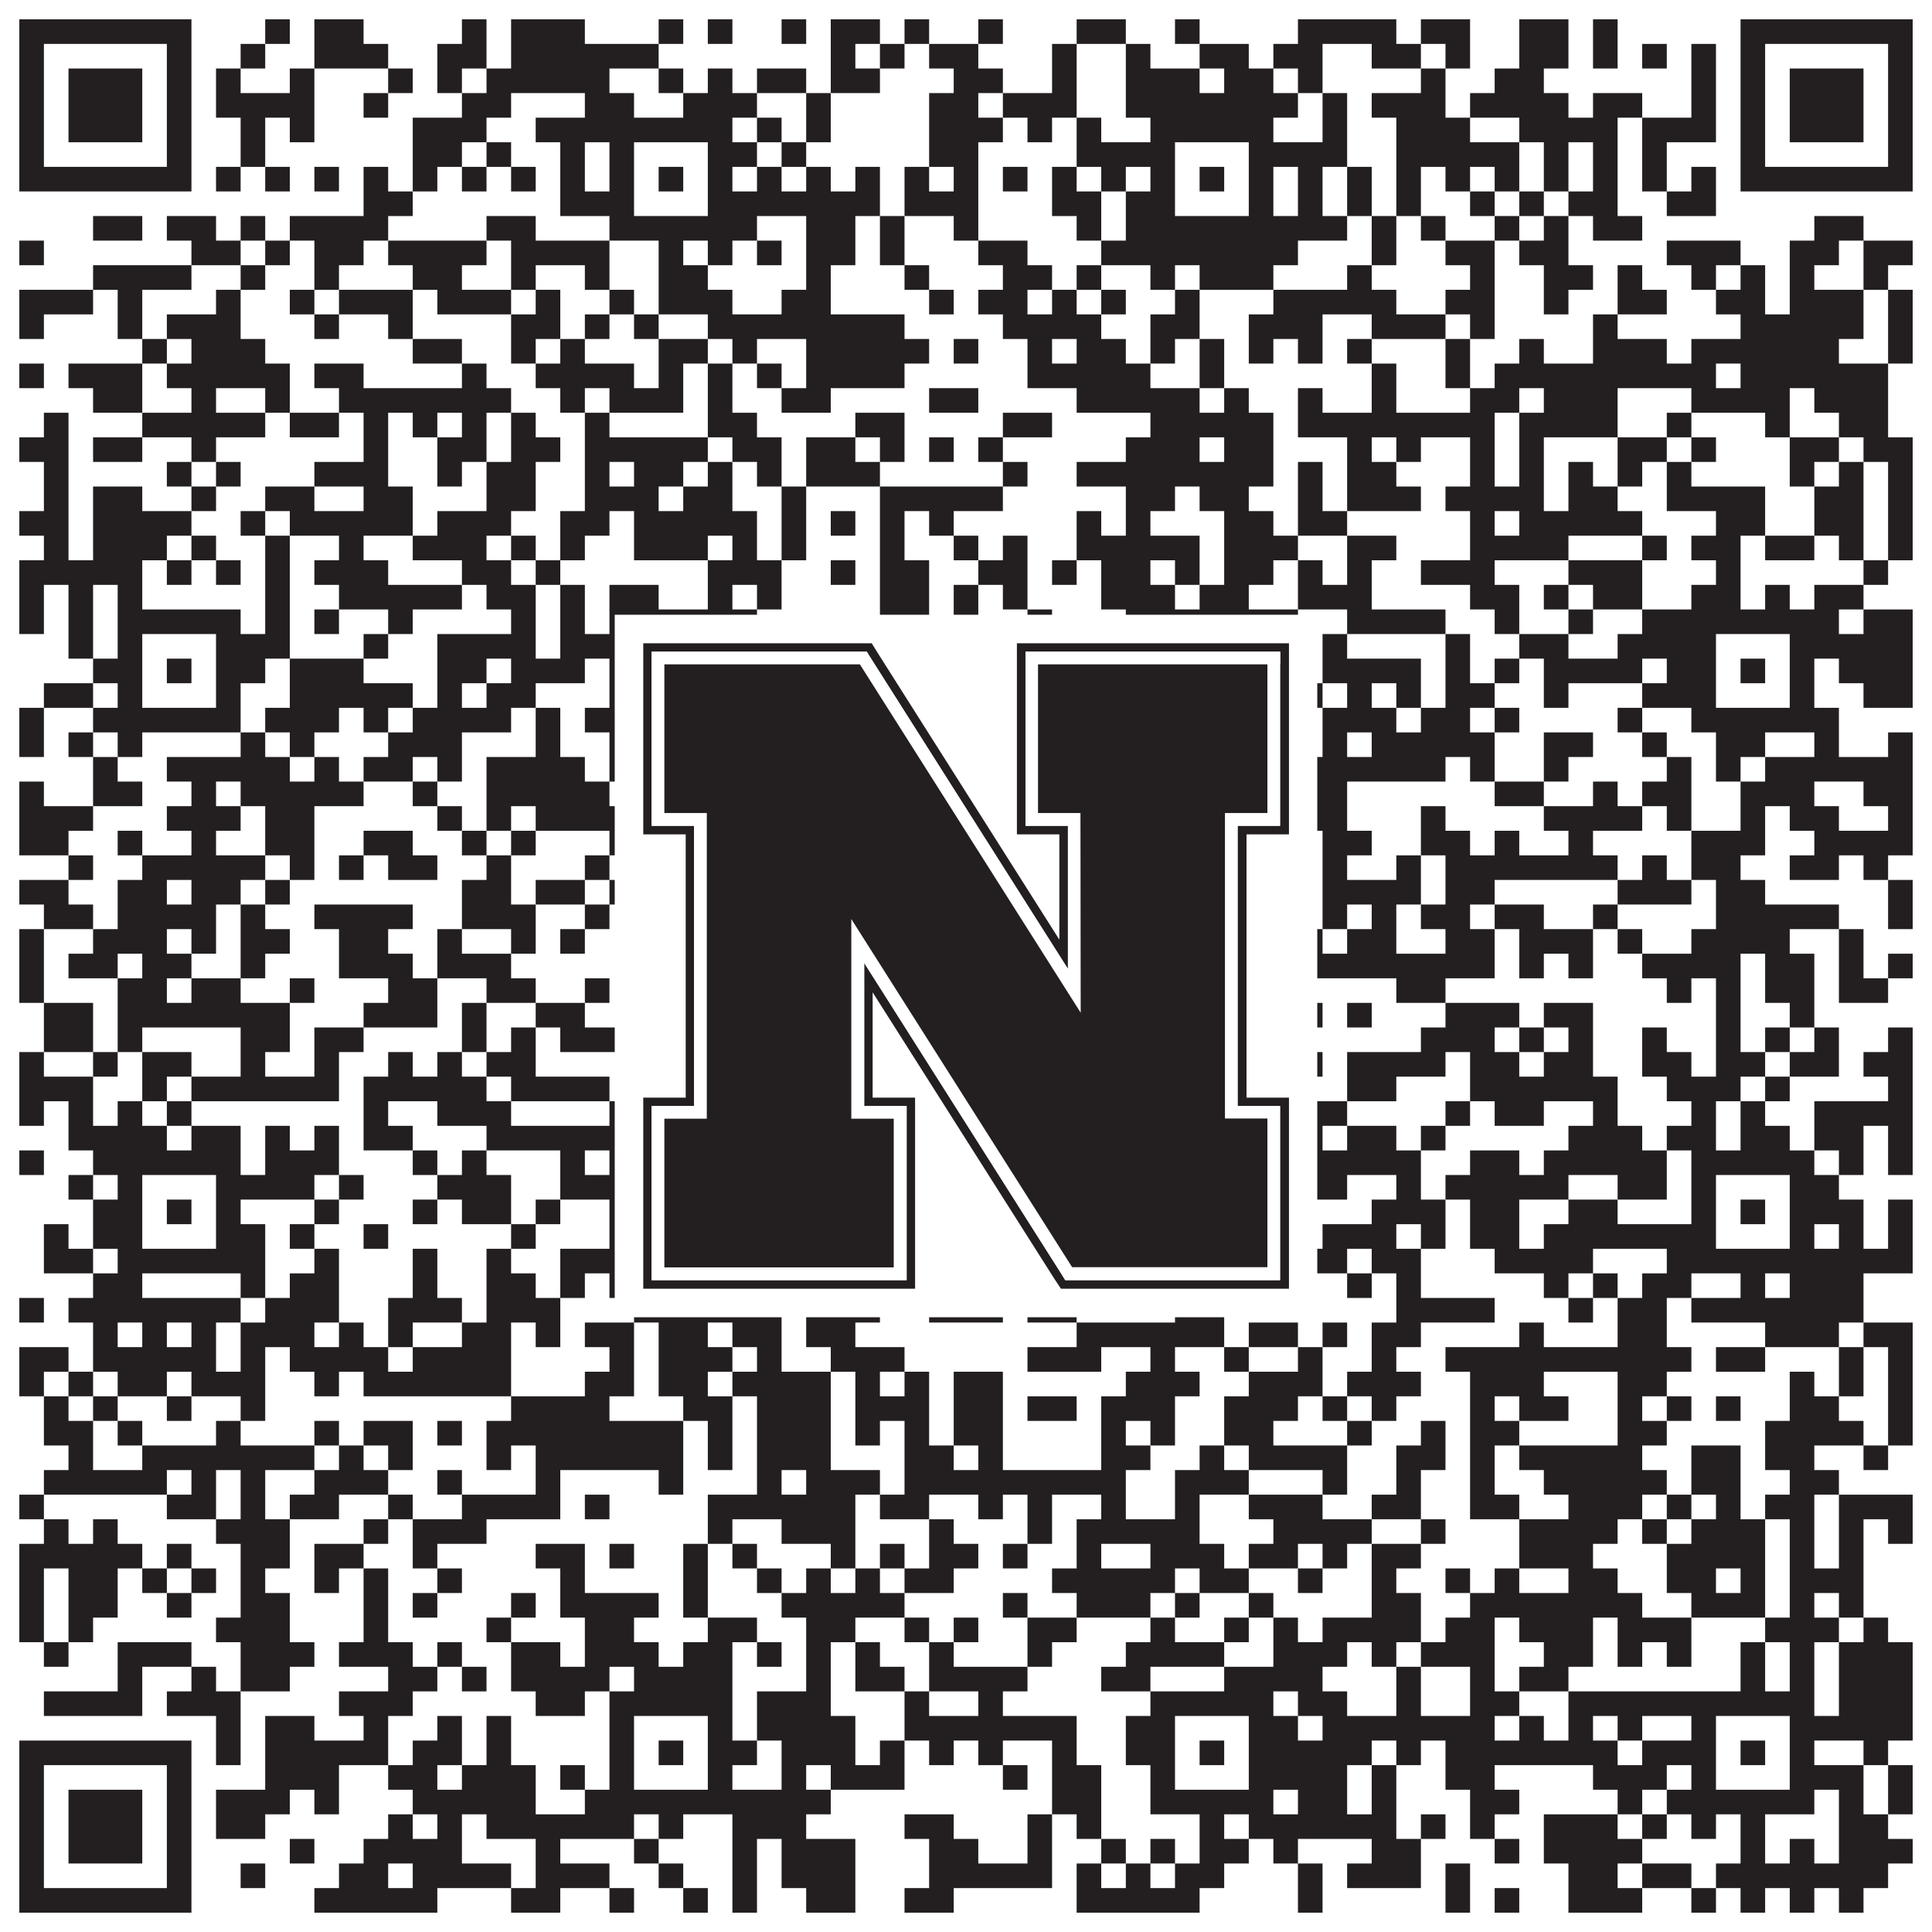 <?xml version="1.0"?>
<svg xmlns="http://www.w3.org/2000/svg" xmlns:xlink="http://www.w3.org/1999/xlink" version="1.1" width="1100px" height="1100px" viewBox="0 0 1100 1100"><rect x="0" y="0" width="1100" height="1100" fill="#ffffff" fill-opacity="1"/><path fill="#231f20" fill-opacity="1" d="M11,11L109,11L109,25L11,25ZM151,11L165,11L165,25L151,25ZM179,11L207,11L207,25L179,25ZM263,11L277,11L277,25L263,25ZM291,11L333,11L333,25L291,25ZM375,11L389,11L389,25L375,25ZM403,11L417,11L417,25L403,25ZM445,11L459,11L459,25L445,25ZM473,11L501,11L501,25L473,25ZM515,11L529,11L529,25L515,25ZM557,11L571,11L571,25L557,25ZM613,11L641,11L641,25L613,25ZM669,11L683,11L683,25L669,25ZM739,11L795,11L795,25L739,25ZM809,11L837,11L837,25L809,25ZM865,11L893,11L893,25L865,25ZM907,11L921,11L921,25L907,25ZM991,11L1089,11L1089,25L991,25ZM11,25L25,25L25,39L11,39ZM95,25L109,25L109,39L95,39ZM137,25L151,25L151,39L137,39ZM179,25L221,25L221,39L179,39ZM249,25L277,25L277,39L249,39ZM291,25L375,25L375,39L291,39ZM473,25L487,25L487,39L473,39ZM501,25L515,25L515,39L501,39ZM529,25L557,25L557,39L529,39ZM599,25L613,25L613,39L599,39ZM641,25L655,25L655,39L641,39ZM683,25L711,25L711,39L683,39ZM725,25L753,25L753,39L725,39ZM781,25L809,25L809,39L781,39ZM823,25L837,25L837,39L823,39ZM865,25L893,25L893,39L865,39ZM907,25L921,25L921,39L907,39ZM935,25L949,25L949,39L935,39ZM963,25L977,25L977,39L963,39ZM991,25L1005,25L1005,39L991,39ZM1075,25L1089,25L1089,39L1075,39ZM11,39L25,39L25,53L11,53ZM39,39L81,39L81,53L39,53ZM95,39L109,39L109,53L95,53ZM123,39L137,39L137,53L123,53ZM165,39L179,39L179,53L165,53ZM221,39L235,39L235,53L221,53ZM249,39L263,39L263,53L249,53ZM277,39L347,39L347,53L277,53ZM375,39L389,39L389,53L375,53ZM403,39L417,39L417,53L403,53ZM431,39L459,39L459,53L431,53ZM473,39L501,39L501,53L473,53ZM543,39L571,39L571,53L543,53ZM599,39L613,39L613,53L599,53ZM641,39L683,39L683,53L641,53ZM697,39L725,39L725,53L697,53ZM739,39L753,39L753,53L739,53ZM809,39L823,39L823,53L809,53ZM851,39L879,39L879,53L851,53ZM963,39L977,39L977,53L963,53ZM991,39L1005,39L1005,53L991,53ZM1019,39L1061,39L1061,53L1019,53ZM1075,39L1089,39L1089,53L1075,53ZM11,53L25,53L25,67L11,67ZM39,53L81,53L81,67L39,67ZM95,53L109,53L109,67L95,67ZM123,53L179,53L179,67L123,67ZM207,53L221,53L221,67L207,67ZM263,53L291,53L291,67L263,67ZM333,53L361,53L361,67L333,67ZM389,53L431,53L431,67L389,67ZM459,53L473,53L473,67L459,67ZM529,53L557,53L557,67L529,67ZM571,53L613,53L613,67L571,67ZM641,53L739,53L739,67L641,67ZM753,53L767,53L767,67L753,67ZM781,53L823,53L823,67L781,67ZM837,53L893,53L893,67L837,67ZM907,53L935,53L935,67L907,67ZM963,53L977,53L977,67L963,67ZM991,53L1005,53L1005,67L991,67ZM1019,53L1061,53L1061,67L1019,67ZM1075,53L1089,53L1089,67L1075,67ZM11,67L25,67L25,81L11,81ZM39,67L81,67L81,81L39,81ZM95,67L109,67L109,81L95,81ZM137,67L151,67L151,81L137,81ZM165,67L179,67L179,81L165,81ZM235,67L277,67L277,81L235,81ZM305,67L417,67L417,81L305,81ZM431,67L445,67L445,81L431,81ZM459,67L473,67L473,81L459,81ZM529,67L571,67L571,81L529,81ZM585,67L599,67L599,81L585,81ZM613,67L627,67L627,81L613,81ZM655,67L725,67L725,81L655,81ZM753,67L767,67L767,81L753,81ZM795,67L837,67L837,81L795,81ZM865,67L921,67L921,81L865,81ZM935,67L977,67L977,81L935,81ZM991,67L1005,67L1005,81L991,81ZM1019,67L1061,67L1061,81L1019,81ZM1075,67L1089,67L1089,81L1075,81ZM11,81L25,81L25,95L11,95ZM95,81L109,81L109,95L95,95ZM137,81L151,81L151,95L137,95ZM235,81L263,81L263,95L235,95ZM277,81L291,81L291,95L277,95ZM319,81L333,81L333,95L319,95ZM347,81L361,81L361,95L347,95ZM403,81L431,81L431,95L403,95ZM445,81L459,81L459,95L445,95ZM529,81L557,81L557,95L529,95ZM613,81L669,81L669,95L613,95ZM711,81L767,81L767,95L711,95ZM795,81L865,81L865,95L795,95ZM879,81L893,81L893,95L879,95ZM907,81L921,81L921,95L907,95ZM935,81L949,81L949,95L935,95ZM991,81L1005,81L1005,95L991,95ZM1075,81L1089,81L1089,95L1075,95ZM11,95L109,95L109,109L11,109ZM123,95L137,95L137,109L123,109ZM151,95L165,95L165,109L151,109ZM179,95L193,95L193,109L179,109ZM207,95L221,95L221,109L207,109ZM235,95L249,95L249,109L235,109ZM263,95L277,95L277,109L263,109ZM291,95L305,95L305,109L291,109ZM319,95L333,95L333,109L319,109ZM347,95L361,95L361,109L347,109ZM375,95L389,95L389,109L375,109ZM403,95L417,95L417,109L403,109ZM431,95L445,95L445,109L431,109ZM459,95L473,95L473,109L459,109ZM487,95L501,95L501,109L487,109ZM515,95L529,95L529,109L515,109ZM543,95L557,95L557,109L543,109ZM571,95L585,95L585,109L571,109ZM599,95L613,95L613,109L599,109ZM627,95L641,95L641,109L627,109ZM655,95L669,95L669,109L655,109ZM683,95L697,95L697,109L683,109ZM711,95L725,95L725,109L711,109ZM739,95L753,95L753,109L739,109ZM767,95L781,95L781,109L767,109ZM795,95L809,95L809,109L795,109ZM823,95L837,95L837,109L823,109ZM851,95L865,95L865,109L851,109ZM879,95L893,95L893,109L879,109ZM907,95L921,95L921,109L907,109ZM935,95L949,95L949,109L935,109ZM963,95L977,95L977,109L963,109ZM991,95L1089,95L1089,109L991,109ZM207,109L235,109L235,123L207,123ZM319,109L361,109L361,123L319,123ZM403,109L501,109L501,123L403,123ZM515,109L557,109L557,123L515,123ZM599,109L627,109L627,123L599,123ZM641,109L669,109L669,123L641,123ZM711,109L725,109L725,123L711,123ZM739,109L753,109L753,123L739,123ZM767,109L781,109L781,123L767,123ZM795,109L809,109L809,123L795,123ZM837,109L851,109L851,123L837,123ZM865,109L879,109L879,123L865,123ZM893,109L921,109L921,123L893,123ZM949,109L977,109L977,123L949,123ZM53,123L81,123L81,137L53,137ZM95,123L123,123L123,137L95,137ZM137,123L151,123L151,137L137,137ZM165,123L221,123L221,137L165,137ZM277,123L305,123L305,137L277,137ZM347,123L431,123L431,137L347,137ZM459,123L487,123L487,137L459,137ZM501,123L515,123L515,137L501,137ZM543,123L557,123L557,137L543,137ZM613,123L627,123L627,137L613,137ZM641,123L767,123L767,137L641,137ZM781,123L795,123L795,137L781,137ZM809,123L823,123L823,137L809,137ZM851,123L865,123L865,137L851,137ZM879,123L893,123L893,137L879,137ZM907,123L935,123L935,137L907,137ZM1033,123L1061,123L1061,137L1033,137ZM11,137L25,137L25,151L11,151ZM109,137L137,137L137,151L109,151ZM151,137L165,137L165,151L151,151ZM179,137L207,137L207,151L179,151ZM221,137L277,137L277,151L221,151ZM291,137L347,137L347,151L291,151ZM375,137L389,137L389,151L375,151ZM403,137L417,137L417,151L403,151ZM431,137L445,137L445,151L431,151ZM459,137L487,137L487,151L459,151ZM501,137L515,137L515,151L501,151ZM557,137L585,137L585,151L557,151ZM627,137L739,137L739,151L627,151ZM781,137L795,137L795,151L781,151ZM823,137L851,137L851,151L823,151ZM865,137L893,137L893,151L865,151ZM949,137L991,137L991,151L949,151ZM1019,137L1047,137L1047,151L1019,151ZM1061,137L1089,137L1089,151L1061,151ZM53,151L109,151L109,165L53,165ZM137,151L151,151L151,165L137,165ZM179,151L193,151L193,165L179,165ZM235,151L263,151L263,165L235,165ZM291,151L305,151L305,165L291,165ZM333,151L347,151L347,165L333,165ZM375,151L403,151L403,165L375,165ZM459,151L473,151L473,165L459,165ZM515,151L529,151L529,165L515,165ZM571,151L599,151L599,165L571,165ZM613,151L627,151L627,165L613,165ZM655,151L669,151L669,165L655,165ZM683,151L725,151L725,165L683,165ZM767,151L781,151L781,165L767,165ZM837,151L851,151L851,165L837,165ZM879,151L907,151L907,165L879,165ZM921,151L935,151L935,165L921,165ZM963,151L977,151L977,165L963,165ZM991,151L1005,151L1005,165L991,165ZM1019,151L1033,151L1033,165L1019,165ZM1061,151L1075,151L1075,165L1061,165ZM11,165L53,165L53,179L11,179ZM67,165L81,165L81,179L67,179ZM123,165L137,165L137,179L123,179ZM165,165L179,165L179,179L165,179ZM193,165L235,165L235,179L193,179ZM249,165L291,165L291,179L249,179ZM305,165L319,165L319,179L305,179ZM347,165L361,165L361,179L347,179ZM375,165L417,165L417,179L375,179ZM445,165L473,165L473,179L445,179ZM529,165L543,165L543,179L529,179ZM557,165L585,165L585,179L557,179ZM599,165L613,165L613,179L599,179ZM627,165L641,165L641,179L627,179ZM669,165L683,165L683,179L669,179ZM725,165L795,165L795,179L725,179ZM823,165L851,165L851,179L823,179ZM879,165L893,165L893,179L879,179ZM921,165L949,165L949,179L921,179ZM977,165L1005,165L1005,179L977,179ZM1019,165L1061,165L1061,179L1019,179ZM1075,165L1089,165L1089,179L1075,179ZM11,179L25,179L25,193L11,193ZM67,179L81,179L81,193L67,193ZM95,179L137,179L137,193L95,193ZM179,179L193,179L193,193L179,193ZM221,179L235,179L235,193L221,193ZM291,179L319,179L319,193L291,193ZM333,179L347,179L347,193L333,193ZM361,179L375,179L375,193L361,193ZM403,179L515,179L515,193L403,193ZM571,179L627,179L627,193L571,193ZM655,179L683,179L683,193L655,193ZM711,179L753,179L753,193L711,193ZM781,179L823,179L823,193L781,193ZM837,179L851,179L851,193L837,193ZM907,179L921,179L921,193L907,193ZM991,179L1061,179L1061,193L991,193ZM1075,179L1089,179L1089,193L1075,193ZM81,193L95,193L95,207L81,207ZM109,193L151,193L151,207L109,207ZM235,193L263,193L263,207L235,207ZM291,193L305,193L305,207L291,207ZM319,193L333,193L333,207L319,207ZM375,193L403,193L403,207L375,207ZM417,193L431,193L431,207L417,207ZM459,193L529,193L529,207L459,207ZM543,193L557,193L557,207L543,207ZM585,193L599,193L599,207L585,207ZM613,193L641,193L641,207L613,207ZM655,193L669,193L669,207L655,207ZM683,193L697,193L697,207L683,207ZM711,193L725,193L725,207L711,207ZM739,193L753,193L753,207L739,207ZM767,193L781,193L781,207L767,207ZM823,193L837,193L837,207L823,207ZM865,193L879,193L879,207L865,207ZM907,193L949,193L949,207L907,207ZM963,193L1047,193L1047,207L963,207ZM1075,193L1089,193L1089,207L1075,207ZM11,207L25,207L25,221L11,221ZM39,207L81,207L81,221L39,221ZM95,207L165,207L165,221L95,221ZM179,207L207,207L207,221L179,221ZM263,207L277,207L277,221L263,221ZM305,207L361,207L361,221L305,221ZM375,207L389,207L389,221L375,221ZM403,207L417,207L417,221L403,221ZM431,207L445,207L445,221L431,221ZM459,207L515,207L515,221L459,221ZM585,207L655,207L655,221L585,221ZM683,207L697,207L697,221L683,221ZM781,207L795,207L795,221L781,221ZM823,207L837,207L837,221L823,221ZM851,207L977,207L977,221L851,221ZM991,207L1075,207L1075,221L991,221ZM53,221L81,221L81,235L53,235ZM109,221L123,221L123,235L109,235ZM151,221L165,221L165,235L151,235ZM193,221L291,221L291,235L193,235ZM319,221L333,221L333,235L319,235ZM347,221L389,221L389,235L347,235ZM403,221L417,221L417,235L403,235ZM445,221L473,221L473,235L445,235ZM529,221L557,221L557,235L529,235ZM613,221L683,221L683,235L613,235ZM697,221L711,221L711,235L697,235ZM739,221L753,221L753,235L739,235ZM781,221L795,221L795,235L781,235ZM837,221L865,221L865,235L837,235ZM879,221L921,221L921,235L879,235ZM963,221L1019,221L1019,235L963,235ZM1033,221L1075,221L1075,235L1033,235ZM25,235L39,235L39,249L25,249ZM81,235L151,235L151,249L81,249ZM165,235L193,235L193,249L165,249ZM207,235L221,235L221,249L207,249ZM235,235L249,235L249,249L235,249ZM263,235L277,235L277,249L263,249ZM291,235L305,235L305,249L291,249ZM333,235L347,235L347,249L333,249ZM403,235L431,235L431,249L403,249ZM487,235L515,235L515,249L487,249ZM571,235L599,235L599,249L571,249ZM655,235L725,235L725,249L655,249ZM739,235L851,235L851,249L739,249ZM865,235L921,235L921,249L865,249ZM949,235L963,235L963,249L949,249ZM1005,235L1019,235L1019,249L1005,249ZM1047,235L1075,235L1075,249L1047,249ZM11,249L39,249L39,263L11,263ZM53,249L81,249L81,263L53,263ZM109,249L123,249L123,263L109,263ZM207,249L221,249L221,263L207,263ZM249,249L277,249L277,263L249,263ZM291,249L319,249L319,263L291,263ZM333,249L403,249L403,263L333,263ZM417,249L445,249L445,263L417,263ZM459,249L487,249L487,263L459,263ZM501,249L515,249L515,263L501,263ZM529,249L543,249L543,263L529,263ZM557,249L571,249L571,263L557,263ZM641,249L683,249L683,263L641,263ZM697,249L725,249L725,263L697,263ZM767,249L781,249L781,263L767,263ZM795,249L809,249L809,263L795,263ZM837,249L851,249L851,263L837,263ZM865,249L879,249L879,263L865,263ZM921,249L949,249L949,263L921,263ZM963,249L977,249L977,263L963,263ZM1019,249L1047,249L1047,263L1019,263ZM1061,249L1089,249L1089,263L1061,263ZM25,263L39,263L39,277L25,277ZM95,263L109,263L109,277L95,277ZM123,263L137,263L137,277L123,277ZM179,263L221,263L221,277L179,277ZM249,263L263,263L263,277L249,277ZM277,263L305,263L305,277L277,277ZM333,263L347,263L347,277L333,277ZM361,263L389,263L389,277L361,277ZM403,263L417,263L417,277L403,277ZM431,263L445,263L445,277L431,277ZM459,263L501,263L501,277L459,277ZM571,263L585,263L585,277L571,277ZM613,263L725,263L725,277L613,277ZM739,263L753,263L753,277L739,277ZM767,263L795,263L795,277L767,277ZM837,263L851,263L851,277L837,277ZM865,263L879,263L879,277L865,277ZM893,263L907,263L907,277L893,277ZM921,263L935,263L935,277L921,277ZM949,263L963,263L963,277L949,277ZM1019,263L1033,263L1033,277L1019,277ZM1047,263L1061,263L1061,277L1047,277ZM1075,263L1089,263L1089,277L1075,277ZM25,277L39,277L39,291L25,291ZM53,277L81,277L81,291L53,291ZM109,277L123,277L123,291L109,291ZM151,277L179,277L179,291L151,291ZM207,277L235,277L235,291L207,291ZM277,277L305,277L305,291L277,291ZM333,277L375,277L375,291L333,291ZM389,277L417,277L417,291L389,291ZM445,277L459,277L459,291L445,291ZM501,277L571,277L571,291L501,291ZM641,277L669,277L669,291L641,291ZM683,277L711,277L711,291L683,291ZM739,277L753,277L753,291L739,291ZM767,277L809,277L809,291L767,291ZM823,277L879,277L879,291L823,291ZM893,277L921,277L921,291L893,291ZM949,277L1005,277L1005,291L949,291ZM1033,277L1061,277L1061,291L1033,291ZM1075,277L1089,277L1089,291L1075,291ZM11,291L39,291L39,305L11,305ZM53,291L109,291L109,305L53,305ZM137,291L151,291L151,305L137,305ZM165,291L235,291L235,305L165,305ZM249,291L291,291L291,305L249,305ZM319,291L347,291L347,305L319,305ZM361,291L431,291L431,305L361,305ZM445,291L459,291L459,305L445,305ZM473,291L487,291L487,305L473,305ZM501,291L515,291L515,305L501,305ZM529,291L543,291L543,305L529,305ZM613,291L627,291L627,305L613,305ZM641,291L655,291L655,305L641,305ZM697,291L725,291L725,305L697,305ZM739,291L767,291L767,305L739,305ZM837,291L851,291L851,305L837,305ZM865,291L935,291L935,305L865,305ZM977,291L1005,291L1005,305L977,305ZM1033,291L1061,291L1061,305L1033,305ZM1075,291L1089,291L1089,305L1075,305ZM25,305L39,305L39,319L25,319ZM53,305L95,305L95,319L53,319ZM109,305L123,305L123,319L109,319ZM151,305L165,305L165,319L151,319ZM193,305L207,305L207,319L193,319ZM235,305L277,305L277,319L235,319ZM291,305L305,305L305,319L291,319ZM319,305L333,305L333,319L319,319ZM361,305L403,305L403,319L361,319ZM417,305L431,305L431,319L417,319ZM445,305L459,305L459,319L445,319ZM501,305L515,305L515,319L501,319ZM543,305L557,305L557,319L543,319ZM571,305L585,305L585,319L571,319ZM613,305L683,305L683,319L613,319ZM697,305L739,305L739,319L697,319ZM767,305L795,305L795,319L767,319ZM837,305L893,305L893,319L837,319ZM935,305L949,305L949,319L935,319ZM963,305L991,305L991,319L963,319ZM1005,305L1033,305L1033,319L1005,319ZM1047,305L1061,305L1061,319L1047,319ZM1075,305L1089,305L1089,319L1075,319ZM11,319L81,319L81,333L11,333ZM95,319L109,319L109,333L95,333ZM123,319L137,319L137,333L123,333ZM151,319L165,319L165,333L151,333ZM179,319L221,319L221,333L179,333ZM263,319L291,319L291,333L263,333ZM305,319L319,319L319,333L305,333ZM403,319L445,319L445,333L403,333ZM473,319L487,319L487,333L473,333ZM501,319L529,319L529,333L501,333ZM557,319L585,319L585,333L557,333ZM599,319L613,319L613,333L599,333ZM627,319L655,319L655,333L627,333ZM669,319L683,319L683,333L669,333ZM697,319L725,319L725,333L697,333ZM739,319L753,319L753,333L739,333ZM767,319L781,319L781,333L767,333ZM809,319L851,319L851,333L809,333ZM893,319L935,319L935,333L893,333ZM977,319L991,319L991,333L977,333ZM1061,319L1075,319L1075,333L1061,333ZM11,333L25,333L25,347L11,347ZM39,333L53,333L53,347L39,347ZM67,333L81,333L81,347L67,347ZM151,333L165,333L165,347L151,347ZM193,333L263,333L263,347L193,347ZM277,333L305,333L305,347L277,347ZM319,333L333,333L333,347L319,347ZM347,333L375,333L375,347L347,347ZM403,333L417,333L417,347L403,347ZM431,333L445,333L445,347L431,347ZM501,333L529,333L529,347L501,347ZM543,333L557,333L557,347L543,347ZM571,333L585,333L585,347L571,347ZM627,333L669,333L669,347L627,347ZM683,333L711,333L711,347L683,347ZM739,333L781,333L781,347L739,347ZM837,333L865,333L865,347L837,347ZM879,333L893,333L893,347L879,347ZM907,333L935,333L935,347L907,347ZM963,333L991,333L991,347L963,347ZM1005,333L1019,333L1019,347L1005,347ZM1033,333L1061,333L1061,347L1033,347ZM11,347L25,347L25,361L11,361ZM39,347L53,347L53,361L39,361ZM67,347L137,347L137,361L67,361ZM151,347L165,347L165,361L151,361ZM179,347L193,347L193,361L179,361ZM221,347L235,347L235,361L221,361ZM291,347L305,347L305,361L291,361ZM319,347L333,347L333,361L319,361ZM347,347L431,347L431,361L347,361ZM501,347L529,347L529,361L501,361ZM543,347L557,347L557,361L543,361ZM585,347L599,347L599,361L585,361ZM641,347L739,347L739,361L641,361ZM767,347L823,347L823,361L767,361ZM851,347L865,347L865,361L851,361ZM893,347L907,347L907,361L893,361ZM935,347L1047,347L1047,361L935,361ZM1061,347L1089,347L1089,361L1061,361ZM39,361L53,361L53,375L39,375ZM67,361L81,361L81,375L67,375ZM123,361L165,361L165,375L123,375ZM207,361L221,361L221,375L207,375ZM249,361L305,361L305,375L249,375ZM319,361L361,361L361,375L319,375ZM403,361L445,361L445,375L403,375ZM501,361L557,361L557,375L501,375ZM571,361L613,361L613,375L571,375ZM655,361L669,361L669,375L655,375ZM711,361L725,361L725,375L711,375ZM753,361L767,361L767,375L753,375ZM823,361L837,361L837,375L823,375ZM865,361L893,361L893,375L865,375ZM921,361L977,361L977,375L921,375ZM1019,361L1089,361L1089,375L1019,375ZM53,375L81,375L81,389L53,389ZM95,375L109,375L109,389L95,389ZM123,375L151,375L151,389L123,389ZM165,375L207,375L207,389L165,389ZM249,375L277,375L277,389L249,389ZM291,375L333,375L333,389L291,389ZM347,375L361,375L361,389L347,389ZM375,375L389,375L389,389L375,389ZM403,375L459,375L459,389L403,389ZM473,375L487,375L487,389L473,389ZM515,375L529,375L529,389L515,389ZM543,375L571,375L571,389L543,389ZM599,375L613,375L613,389L599,389ZM641,375L669,375L669,389L641,389ZM683,375L697,375L697,389L683,389ZM711,375L739,375L739,389L711,389ZM753,375L809,375L809,389L753,389ZM823,375L837,375L837,389L823,389ZM851,375L865,375L865,389L851,389ZM879,375L935,375L935,389L879,389ZM949,375L977,375L977,389L949,389ZM991,375L1005,375L1005,389L991,389ZM1019,375L1033,375L1033,389L1019,389ZM1047,375L1089,375L1089,389L1047,389ZM25,389L53,389L53,403L25,403ZM67,389L81,389L81,403L67,403ZM123,389L137,389L137,403L123,403ZM165,389L235,389L235,403L165,403ZM249,389L263,389L263,403L249,403ZM277,389L305,389L305,403L277,403ZM347,389L361,389L361,403L347,403ZM403,389L417,389L417,403L403,403ZM431,389L445,389L445,403L431,403ZM501,389L515,389L515,403L501,403ZM529,389L557,389L557,403L529,403ZM585,389L599,389L599,403L585,403ZM613,389L627,389L627,403L613,403ZM655,389L669,389L669,403L655,403ZM711,389L753,389L753,403L711,403ZM767,389L781,389L781,403L767,403ZM795,389L809,389L809,403L795,403ZM823,389L851,389L851,403L823,403ZM879,389L893,389L893,403L879,403ZM935,389L977,389L977,403L935,403ZM1019,389L1033,389L1033,403L1019,403ZM1061,389L1089,389L1089,403L1061,403ZM11,403L25,403L25,417L11,417ZM53,403L137,403L137,417L53,417ZM151,403L193,403L193,417L151,417ZM207,403L221,403L221,417L207,417ZM235,403L291,403L291,417L235,417ZM305,403L319,403L319,417L305,417ZM333,403L431,403L431,417L333,417ZM445,403L459,403L459,417L445,417ZM473,403L501,403L501,417L473,417ZM515,403L557,403L557,417L515,417ZM571,403L585,403L585,417L571,417ZM613,403L627,403L627,417L613,417ZM655,403L739,403L739,417L655,417ZM753,403L795,403L795,417L753,417ZM809,403L837,403L837,417L809,417ZM851,403L865,403L865,417L851,417ZM921,403L935,403L935,417L921,417ZM963,403L1047,403L1047,417L963,417ZM11,417L25,417L25,431L11,431ZM39,417L53,417L53,431L39,431ZM67,417L81,417L81,431L67,431ZM137,417L151,417L151,431L137,431ZM165,417L179,417L179,431L165,431ZM221,417L263,417L263,431L221,431ZM305,417L319,417L319,431L305,431ZM347,417L361,417L361,431L347,431ZM403,417L417,417L417,431L403,431ZM431,417L445,417L445,431L431,431ZM459,417L473,417L473,431L459,431ZM543,417L557,417L557,431L543,431ZM585,417L655,417L655,431L585,431ZM669,417L683,417L683,431L669,431ZM697,417L725,417L725,431L697,431ZM753,417L767,417L767,431L753,431ZM781,417L851,417L851,431L781,431ZM879,417L907,417L907,431L879,431ZM935,417L949,417L949,431L935,431ZM977,417L1005,417L1005,431L977,431ZM1033,417L1047,417L1047,431L1033,431ZM1075,417L1089,417L1089,431L1075,431ZM53,431L67,431L67,445L53,445ZM95,431L165,431L165,445L95,445ZM179,431L193,431L193,445L179,445ZM207,431L235,431L235,445L207,445ZM249,431L263,431L263,445L249,445ZM277,431L333,431L333,445L277,445ZM347,431L361,431L361,445L347,445ZM375,431L389,431L389,445L375,445ZM431,431L473,431L473,445L431,445ZM487,431L529,431L529,445L487,445ZM557,431L571,431L571,445L557,445ZM585,431L613,431L613,445L585,445ZM627,431L655,431L655,445L627,445ZM683,431L697,431L697,445L683,445ZM725,431L823,431L823,445L725,445ZM837,431L851,431L851,445L837,445ZM879,431L893,431L893,445L879,445ZM949,431L963,431L963,445L949,445ZM977,431L991,431L991,445L977,445ZM1005,431L1089,431L1089,445L1005,445ZM11,445L25,445L25,459L11,459ZM53,445L81,445L81,459L53,459ZM109,445L123,445L123,459L109,459ZM137,445L207,445L207,459L137,459ZM235,445L249,445L249,459L235,459ZM277,445L347,445L347,459L277,459ZM361,445L375,445L375,459L361,459ZM473,445L487,445L487,459L473,459ZM585,445L613,445L613,459L585,459ZM627,445L641,445L641,459L627,459ZM655,445L669,445L669,459L655,459ZM697,445L711,445L711,459L697,459ZM739,445L767,445L767,459L739,459ZM851,445L879,445L879,459L851,459ZM907,445L921,445L921,459L907,459ZM935,445L963,445L963,459L935,459ZM991,445L1033,445L1033,459L991,459ZM1061,445L1089,445L1089,459L1061,459ZM11,459L53,459L53,473L11,473ZM95,459L137,459L137,473L95,473ZM151,459L179,459L179,473L151,473ZM249,459L263,459L263,473L249,473ZM277,459L291,459L291,473L277,473ZM305,459L431,459L431,473L305,473ZM459,459L473,459L473,473L459,473ZM487,459L501,459L501,473L487,473ZM543,459L571,459L571,473L543,473ZM585,459L627,459L627,473L585,473ZM641,459L683,459L683,473L641,473ZM697,459L725,459L725,473L697,473ZM739,459L767,459L767,473L739,473ZM809,459L823,459L823,473L809,473ZM879,459L935,459L935,473L879,473ZM949,459L963,459L963,473L949,473ZM991,459L1005,459L1005,473L991,473ZM1019,459L1047,459L1047,473L1019,473ZM1075,459L1089,459L1089,473L1075,473ZM11,473L39,473L39,487L11,487ZM67,473L81,473L81,487L67,487ZM109,473L123,473L123,487L109,487ZM151,473L179,473L179,487L151,487ZM207,473L235,473L235,487L207,487ZM263,473L277,473L277,487L263,487ZM291,473L305,473L305,487L291,487ZM347,473L375,473L375,487L347,487ZM389,473L417,473L417,487L389,487ZM445,473L459,473L459,487L445,487ZM473,473L501,473L501,487L473,487ZM515,473L529,473L529,487L515,487ZM627,473L641,473L641,487L627,487ZM655,473L669,473L669,487L655,487ZM683,473L697,473L697,487L683,487ZM711,473L739,473L739,487L711,487ZM753,473L781,473L781,487L753,487ZM809,473L837,473L837,487L809,487ZM851,473L865,473L865,487L851,487ZM893,473L907,473L907,487L893,487ZM963,473L1005,473L1005,487L963,487ZM1033,473L1089,473L1089,487L1033,487ZM39,487L53,487L53,501L39,501ZM81,487L151,487L151,501L81,501ZM165,487L179,487L179,501L165,501ZM193,487L207,487L207,501L193,501ZM221,487L249,487L249,501L221,501ZM277,487L291,487L291,501L277,501ZM333,487L347,487L347,501L333,501ZM375,487L403,487L403,501L375,501ZM445,487L459,487L459,501L445,501ZM473,487L487,487L487,501L473,501ZM501,487L515,487L515,501L501,501ZM529,487L557,487L557,501L529,501ZM585,487L613,487L613,501L585,501ZM641,487L655,487L655,501L641,501ZM669,487L683,487L683,501L669,501ZM725,487L739,487L739,501L725,501ZM753,487L767,487L767,501L753,501ZM795,487L809,487L809,501L795,501ZM823,487L921,487L921,501L823,501ZM935,487L949,487L949,501L935,501ZM963,487L991,487L991,501L963,501ZM1019,487L1047,487L1047,501L1019,501ZM1061,487L1075,487L1075,501L1061,501ZM11,501L39,501L39,515L11,515ZM67,501L95,501L95,515L67,515ZM109,501L137,501L137,515L109,515ZM151,501L165,501L165,515L151,515ZM263,501L291,501L291,515L263,515ZM305,501L333,501L333,515L305,515ZM347,501L375,501L375,515L347,515ZM389,501L417,501L417,515L389,515ZM431,501L459,501L459,515L431,515ZM473,501L501,501L501,515L473,515ZM571,501L599,501L599,515L571,515ZM669,501L725,501L725,515L669,515ZM753,501L809,501L809,515L753,515ZM823,501L851,501L851,515L823,515ZM921,501L963,501L963,515L921,515ZM977,501L1005,501L1005,515L977,515ZM1075,501L1089,501L1089,515L1075,515ZM25,515L53,515L53,529L25,529ZM67,515L123,515L123,529L67,529ZM137,515L151,515L151,529L137,529ZM179,515L235,515L235,529L179,529ZM263,515L305,515L305,529L263,529ZM333,515L347,515L347,529L333,529ZM375,515L431,515L431,529L375,529ZM445,515L459,515L459,529L445,529ZM473,515L515,515L515,529L473,529ZM529,515L571,515L571,529L529,529ZM599,515L613,515L613,529L599,529ZM627,515L641,515L641,529L627,529ZM669,515L697,515L697,529L669,529ZM725,515L739,515L739,529L725,529ZM753,515L767,515L767,529L753,529ZM781,515L795,515L795,529L781,529ZM809,515L837,515L837,529L809,529ZM851,515L879,515L879,529L851,529ZM907,515L921,515L921,529L907,529ZM977,515L1047,515L1047,529L977,529ZM1075,515L1089,515L1089,529L1075,529ZM11,529L25,529L25,543L11,543ZM53,529L95,529L95,543L53,543ZM109,529L123,529L123,543L109,543ZM137,529L165,529L165,543L137,543ZM193,529L221,529L221,543L193,543ZM249,529L263,529L263,543L249,543ZM291,529L305,529L305,543L291,543ZM319,529L333,529L333,543L319,543ZM389,529L417,529L417,543L389,543ZM445,529L473,529L473,543L445,543ZM487,529L501,529L501,543L487,543ZM515,529L529,529L529,543L515,543ZM543,529L571,529L571,543L543,543ZM613,529L683,529L683,543L613,543ZM697,529L711,529L711,543L697,543ZM725,529L753,529L753,543L725,543ZM767,529L795,529L795,543L767,543ZM823,529L851,529L851,543L823,543ZM865,529L907,529L907,543L865,543ZM921,529L935,529L935,543L921,543ZM963,529L1019,529L1019,543L963,543ZM1047,529L1061,529L1061,543L1047,543ZM11,543L25,543L25,557L11,557ZM39,543L67,543L67,557L39,557ZM81,543L109,543L109,557L81,557ZM137,543L151,543L151,557L137,557ZM193,543L235,543L235,557L193,557ZM249,543L291,543L291,557L249,557ZM361,543L389,543L389,557L361,557ZM431,543L459,543L459,557L431,557ZM473,543L501,543L501,557L473,557ZM515,543L543,543L543,557L515,557ZM557,543L571,543L571,557L557,557ZM613,543L669,543L669,557L613,557ZM711,543L851,543L851,557L711,557ZM865,543L879,543L879,557L865,557ZM893,543L907,543L907,557L893,557ZM935,543L991,543L991,557L935,557ZM1005,543L1033,543L1033,557L1005,557ZM1047,543L1061,543L1061,557L1047,557ZM1075,543L1089,543L1089,557L1075,557ZM11,557L25,557L25,571L11,571ZM67,557L95,557L95,571L67,571ZM109,557L137,557L137,571L109,571ZM165,557L179,557L179,571L165,571ZM221,557L249,557L249,571L221,571ZM277,557L305,557L305,571L277,571ZM333,557L347,557L347,571L333,571ZM361,557L375,557L375,571L361,571ZM389,557L403,557L403,571L389,571ZM417,557L431,557L431,571L417,571ZM459,557L473,557L473,571L459,571ZM515,557L585,557L585,571L515,571ZM613,557L627,557L627,571L613,571ZM655,557L683,557L683,571L655,571ZM697,557L711,557L711,571L697,571ZM795,557L823,557L823,571L795,571ZM949,557L963,557L963,571L949,571ZM977,557L991,557L991,571L977,571ZM1005,557L1033,557L1033,571L1005,571ZM1047,557L1075,557L1075,571L1047,571ZM25,571L53,571L53,585L25,585ZM67,571L165,571L165,585L67,585ZM207,571L249,571L249,585L207,585ZM263,571L277,571L277,585L263,585ZM305,571L333,571L333,585L305,585ZM375,571L403,571L403,585L375,585ZM473,571L487,571L487,585L473,585ZM529,571L543,571L543,585L529,585ZM557,571L571,571L571,585L557,585ZM585,571L599,571L599,585L585,585ZM613,571L669,571L669,585L613,585ZM683,571L711,571L711,585L683,585ZM725,571L753,571L753,585L725,585ZM767,571L781,571L781,585L767,585ZM823,571L865,571L865,585L823,585ZM879,571L907,571L907,585L879,585ZM977,571L991,571L991,585L977,585ZM1019,571L1033,571L1033,585L1019,585ZM25,585L53,585L53,599L25,599ZM67,585L81,585L81,599L67,599ZM137,585L165,585L165,599L137,599ZM179,585L207,585L207,599L179,599ZM263,585L277,585L277,599L263,599ZM291,585L305,585L305,599L291,599ZM319,585L445,585L445,599L319,599ZM459,585L473,585L473,599L459,599ZM501,585L557,585L557,599L501,599ZM627,585L641,585L641,599L627,599ZM683,585L739,585L739,599L683,599ZM809,585L851,585L851,599L809,599ZM865,585L879,585L879,599L865,599ZM893,585L907,585L907,599L893,599ZM935,585L949,585L949,599L935,599ZM977,585L991,585L991,599L977,599ZM1005,585L1019,585L1019,599L1005,599ZM1033,585L1047,585L1047,599L1033,599ZM1075,585L1089,585L1089,599L1075,599ZM11,599L25,599L25,613L11,613ZM53,599L67,599L67,613L53,613ZM81,599L109,599L109,613L81,613ZM137,599L151,599L151,613L137,613ZM179,599L193,599L193,613L179,613ZM221,599L235,599L235,613L221,613ZM249,599L263,599L263,613L249,613ZM277,599L305,599L305,613L277,613ZM389,599L403,599L403,613L389,613ZM417,599L431,599L431,613L417,613ZM459,599L487,599L487,613L459,613ZM501,599L529,599L529,613L501,613ZM543,599L557,599L557,613L543,613ZM571,599L753,599L753,613L571,613ZM767,599L823,599L823,613L767,613ZM837,599L865,599L865,613L837,613ZM879,599L907,599L907,613L879,613ZM935,599L963,599L963,613L935,613ZM977,599L1005,599L1005,613L977,613ZM1019,599L1047,599L1047,613L1019,613ZM1061,599L1089,599L1089,613L1061,613ZM11,613L53,613L53,627L11,627ZM81,613L95,613L95,627L81,627ZM109,613L193,613L193,627L109,627ZM207,613L277,613L277,627L207,627ZM291,613L347,613L347,627L291,627ZM389,613L403,613L403,627L389,627ZM445,613L459,613L459,627L445,627ZM473,613L515,613L515,627L473,627ZM529,613L543,613L543,627L529,627ZM557,613L655,613L655,627L557,627ZM669,613L683,613L683,627L669,627ZM697,613L711,613L711,627L697,627ZM767,613L795,613L795,627L767,627ZM837,613L921,613L921,627L837,627ZM949,613L991,613L991,627L949,627ZM1005,613L1019,613L1019,627L1005,627ZM1075,613L1089,613L1089,627L1075,627ZM11,627L25,627L25,641L11,641ZM39,627L53,627L53,641L39,641ZM67,627L81,627L81,641L67,641ZM95,627L109,627L109,641L95,641ZM207,627L221,627L221,641L207,641ZM249,627L291,627L291,641L249,641ZM347,627L375,627L375,641L347,641ZM389,627L459,627L459,641L389,641ZM501,627L515,627L515,641L501,641ZM543,627L571,627L571,641L543,641ZM627,627L641,627L641,641L627,641ZM655,627L683,627L683,641L655,641ZM697,627L767,627L767,641L697,641ZM823,627L837,627L837,641L823,641ZM851,627L879,627L879,641L851,641ZM907,627L921,627L921,641L907,641ZM963,627L977,627L977,641L963,641ZM991,627L1005,627L1005,641L991,641ZM1033,627L1089,627L1089,641L1033,641ZM39,641L95,641L95,655L39,655ZM109,641L137,641L137,655L109,655ZM151,641L165,641L165,655L151,655ZM179,641L193,641L193,655L179,655ZM207,641L235,641L235,655L207,655ZM277,641L361,641L361,655L277,655ZM375,641L389,641L389,655L375,655ZM403,641L459,641L459,655L403,655ZM473,641L501,641L501,655L473,655ZM515,641L529,641L529,655L515,655ZM571,641L585,641L585,655L571,655ZM655,641L683,641L683,655L655,655ZM697,641L711,641L711,655L697,655ZM725,641L753,641L753,655L725,655ZM767,641L795,641L795,655L767,655ZM809,641L823,641L823,655L809,655ZM893,641L935,641L935,655L893,655ZM949,641L977,641L977,655L949,655ZM991,641L1019,641L1019,655L991,655ZM1033,641L1061,641L1061,655L1033,655ZM1075,641L1089,641L1089,655L1075,655ZM11,655L25,655L25,669L11,669ZM53,655L137,655L137,669L53,669ZM151,655L193,655L193,669L151,669ZM235,655L249,655L249,669L235,669ZM263,655L277,655L277,669L263,669ZM319,655L333,655L333,669L319,669ZM347,655L417,655L417,669L347,669ZM459,655L487,655L487,669L459,669ZM501,655L571,655L571,669L501,669ZM599,655L613,655L613,669L599,669ZM655,655L809,655L809,669L655,669ZM837,655L865,655L865,669L837,669ZM879,655L949,655L949,669L879,669ZM963,655L1033,655L1033,669L963,669ZM1047,655L1061,655L1061,669L1047,669ZM1075,655L1089,655L1089,669L1075,669ZM39,669L53,669L53,683L39,683ZM67,669L81,669L81,683L67,683ZM123,669L179,669L179,683L123,683ZM193,669L207,669L207,683L193,683ZM249,669L291,669L291,683L249,683ZM319,669L361,669L361,683L319,683ZM403,669L417,669L417,683L403,683ZM431,669L487,669L487,683L431,683ZM529,669L543,669L543,683L529,683ZM557,669L571,669L571,683L557,683ZM585,669L641,669L641,683L585,683ZM655,669L669,669L669,683L655,683ZM711,669L725,669L725,683L711,683ZM739,669L767,669L767,683L739,683ZM795,669L809,669L809,683L795,683ZM823,669L893,669L893,683L823,683ZM921,669L949,669L949,683L921,683ZM963,669L977,669L977,683L963,683ZM1019,669L1047,669L1047,683L1019,683ZM53,683L81,683L81,697L53,697ZM95,683L109,683L109,697L95,697ZM123,683L137,683L137,697L123,697ZM179,683L193,683L193,697L179,697ZM235,683L249,683L249,697L235,697ZM263,683L291,683L291,697L263,697ZM305,683L319,683L319,697L305,697ZM347,683L361,683L361,697L347,697ZM375,683L389,683L389,697L375,697ZM403,683L417,683L417,697L403,697ZM445,683L459,683L459,697L445,697ZM501,683L529,683L529,697L501,697ZM543,683L557,683L557,697L543,697ZM571,683L585,683L585,697L571,697ZM599,683L627,683L627,697L599,697ZM641,683L669,683L669,697L641,697ZM683,683L697,683L697,697L683,697ZM711,683L739,683L739,697L711,697ZM781,683L823,683L823,697L781,697ZM837,683L865,683L865,697L837,697ZM893,683L921,683L921,697L893,697ZM963,683L977,683L977,697L963,697ZM991,683L1005,683L1005,697L991,697ZM1019,683L1061,683L1061,697L1019,697ZM1075,683L1089,683L1089,697L1075,697ZM25,697L39,697L39,711L25,711ZM53,697L81,697L81,711L53,711ZM123,697L151,697L151,711L123,711ZM165,697L179,697L179,711L165,711ZM207,697L221,697L221,711L207,711ZM291,697L305,697L305,711L291,711ZM347,697L361,697L361,711L347,711ZM403,697L431,697L431,711L403,711ZM445,697L459,697L459,711L445,711ZM473,697L487,697L487,711L473,711ZM515,697L571,697L571,711L515,711ZM613,697L627,697L627,711L613,711ZM641,697L669,697L669,711L641,711ZM711,697L725,697L725,711L711,711ZM753,697L795,697L795,711L753,711ZM809,697L823,697L823,711L809,711ZM837,697L865,697L865,711L837,711ZM879,697L977,697L977,711L879,711ZM1019,697L1033,697L1033,711L1019,711ZM1047,697L1061,697L1061,711L1047,711ZM1075,697L1089,697L1089,711L1075,711ZM25,711L53,711L53,725L25,725ZM67,711L151,711L151,725L67,725ZM179,711L193,711L193,725L179,725ZM235,711L249,711L249,725L235,725ZM277,711L291,711L291,725L277,725ZM319,711L445,711L445,725L319,725ZM487,711L501,711L501,725L487,725ZM515,711L529,711L529,725L515,725ZM543,711L571,711L571,725L543,725ZM599,711L767,711L767,725L599,725ZM781,711L809,711L809,725L781,725ZM851,711L907,711L907,725L851,725ZM949,711L1089,711L1089,725L949,725ZM53,725L81,725L81,739L53,739ZM137,725L151,725L151,739L137,739ZM165,725L193,725L193,739L165,739ZM235,725L249,725L249,739L235,739ZM277,725L305,725L305,739L277,739ZM319,725L333,725L333,739L319,739ZM347,725L361,725L361,739L347,739ZM375,725L431,725L431,739L375,739ZM445,725L487,725L487,739L445,739ZM501,725L543,725L543,739L501,739ZM557,725L613,725L613,739L557,739ZM641,725L683,725L683,739L641,739ZM697,725L725,725L725,739L697,739ZM767,725L781,725L781,739L767,739ZM795,725L809,725L809,739L795,739ZM879,725L893,725L893,739L879,739ZM907,725L921,725L921,739L907,739ZM935,725L963,725L963,739L935,739ZM991,725L1005,725L1005,739L991,739ZM1019,725L1061,725L1061,739L1019,739ZM11,739L25,739L25,753L11,753ZM39,739L137,739L137,753L39,753ZM151,739L193,739L193,753L151,753ZM221,739L263,739L263,753L221,753ZM277,739L319,739L319,753L277,753ZM361,739L445,739L445,753L361,753ZM459,739L501,739L501,753L459,753ZM529,739L571,739L571,753L529,753ZM585,739L613,739L613,753L585,753ZM669,739L697,739L697,753L669,753ZM795,739L851,739L851,753L795,753ZM893,739L907,739L907,753L893,753ZM921,739L949,739L949,753L921,753ZM963,739L1061,739L1061,753L963,753ZM53,753L67,753L67,767L53,767ZM81,753L95,753L95,767L81,767ZM109,753L123,753L123,767L109,767ZM137,753L179,753L179,767L137,767ZM193,753L207,753L207,767L193,767ZM221,753L235,753L235,767L221,767ZM263,753L291,753L291,767L263,767ZM305,753L319,753L319,767L305,767ZM333,753L361,753L361,767L333,767ZM375,753L403,753L403,767L375,767ZM417,753L445,753L445,767L417,767ZM459,753L487,753L487,767L459,767ZM613,753L697,753L697,767L613,767ZM711,753L739,753L739,767L711,767ZM753,753L767,753L767,767L753,767ZM781,753L809,753L809,767L781,767ZM865,753L879,753L879,767L865,767ZM921,753L949,753L949,767L921,767ZM1005,753L1047,753L1047,767L1005,767ZM1061,753L1089,753L1089,767L1061,767ZM11,767L39,767L39,781L11,781ZM53,767L123,767L123,781L53,781ZM137,767L151,767L151,781L137,781ZM165,767L221,767L221,781L165,781ZM235,767L291,767L291,781L235,781ZM347,767L361,767L361,781L347,781ZM375,767L417,767L417,781L375,781ZM431,767L445,767L445,781L431,781ZM473,767L515,767L515,781L473,781ZM585,767L627,767L627,781L585,781ZM655,767L669,767L669,781L655,781ZM697,767L711,767L711,781L697,781ZM739,767L753,767L753,781L739,781ZM781,767L795,767L795,781L781,781ZM823,767L963,767L963,781L823,781ZM977,767L1005,767L1005,781L977,781ZM1047,767L1061,767L1061,781L1047,781ZM1075,767L1089,767L1089,781L1075,781ZM11,781L25,781L25,795L11,795ZM39,781L53,781L53,795L39,795ZM67,781L95,781L95,795L67,795ZM109,781L151,781L151,795L109,795ZM179,781L193,781L193,795L179,795ZM207,781L291,781L291,795L207,795ZM333,781L361,781L361,795L333,795ZM375,781L403,781L403,795L375,795ZM417,781L473,781L473,795L417,795ZM487,781L501,781L501,795L487,795ZM515,781L529,781L529,795L515,795ZM543,781L571,781L571,795L543,795ZM641,781L683,781L683,795L641,795ZM711,781L753,781L753,795L711,795ZM767,781L809,781L809,795L767,795ZM837,781L879,781L879,795L837,795ZM921,781L949,781L949,795L921,795ZM1019,781L1033,781L1033,795L1019,795ZM1047,781L1061,781L1061,795L1047,795ZM1075,781L1089,781L1089,795L1075,795ZM25,795L39,795L39,809L25,809ZM53,795L67,795L67,809L53,809ZM95,795L109,795L109,809L95,809ZM137,795L151,795L151,809L137,809ZM291,795L347,795L347,809L291,809ZM389,795L417,795L417,809L389,809ZM431,795L473,795L473,809L431,809ZM487,795L529,795L529,809L487,809ZM543,795L571,795L571,809L543,809ZM585,795L613,795L613,809L585,809ZM627,795L669,795L669,809L627,809ZM697,795L739,795L739,809L697,809ZM753,795L767,795L767,809L753,809ZM781,795L795,795L795,809L781,809ZM837,795L851,795L851,809L837,809ZM865,795L893,795L893,809L865,809ZM921,795L935,795L935,809L921,809ZM949,795L963,795L963,809L949,809ZM977,795L991,795L991,809L977,809ZM1019,795L1047,795L1047,809L1019,809ZM1075,795L1089,795L1089,809L1075,809ZM25,809L53,809L53,823L25,823ZM67,809L81,809L81,823L67,823ZM123,809L137,809L137,823L123,823ZM179,809L193,809L193,823L179,823ZM207,809L235,809L235,823L207,823ZM249,809L263,809L263,823L249,823ZM277,809L389,809L389,823L277,823ZM403,809L417,809L417,823L403,823ZM431,809L473,809L473,823L431,823ZM487,809L501,809L501,823L487,823ZM515,809L529,809L529,823L515,823ZM543,809L571,809L571,823L543,823ZM627,809L641,809L641,823L627,823ZM655,809L669,809L669,823L655,823ZM697,809L725,809L725,823L697,823ZM767,809L781,809L781,823L767,823ZM809,809L823,809L823,823L809,823ZM837,809L865,809L865,823L837,823ZM921,809L949,809L949,823L921,823ZM1005,809L1061,809L1061,823L1005,823ZM1075,809L1089,809L1089,823L1075,823ZM39,823L53,823L53,837L39,837ZM81,823L179,823L179,837L81,837ZM193,823L207,823L207,837L193,837ZM221,823L235,823L235,837L221,837ZM277,823L291,823L291,837L277,837ZM305,823L389,823L389,837L305,837ZM403,823L417,823L417,837L403,837ZM431,823L473,823L473,837L431,837ZM515,823L543,823L543,837L515,837ZM557,823L571,823L571,837L557,837ZM627,823L655,823L655,837L627,837ZM683,823L697,823L697,837L683,837ZM711,823L767,823L767,837L711,837ZM795,823L823,823L823,837L795,837ZM837,823L851,823L851,837L837,837ZM865,823L935,823L935,837L865,837ZM963,823L991,823L991,837L963,837ZM1005,823L1033,823L1033,837L1005,837ZM1061,823L1075,823L1075,837L1061,837ZM25,837L95,837L95,851L25,851ZM109,837L123,837L123,851L109,851ZM137,837L151,837L151,851L137,851ZM179,837L221,837L221,851L179,851ZM249,837L263,837L263,851L249,851ZM305,837L319,837L319,851L305,851ZM375,837L389,837L389,851L375,851ZM431,837L445,837L445,851L431,851ZM459,837L501,837L501,851L459,851ZM515,837L641,837L641,851L515,851ZM669,837L711,837L711,851L669,851ZM753,837L767,837L767,851L753,851ZM795,837L809,837L809,851L795,851ZM837,837L851,837L851,851L837,851ZM879,837L949,837L949,851L879,851ZM963,837L991,837L991,851L963,851ZM1019,837L1047,837L1047,851L1019,851ZM11,851L25,851L25,865L11,865ZM95,851L123,851L123,865L95,865ZM137,851L151,851L151,865L137,865ZM165,851L193,851L193,865L165,865ZM221,851L235,851L235,865L221,865ZM263,851L319,851L319,865L263,865ZM333,851L347,851L347,865L333,865ZM403,851L487,851L487,865L403,865ZM501,851L529,851L529,865L501,865ZM557,851L571,851L571,865L557,865ZM585,851L599,851L599,865L585,865ZM627,851L641,851L641,865L627,865ZM669,851L683,851L683,865L669,865ZM711,851L753,851L753,865L711,865ZM781,851L809,851L809,865L781,865ZM837,851L865,851L865,865L837,865ZM893,851L935,851L935,865L893,865ZM949,851L963,851L963,865L949,865ZM977,851L991,851L991,865L977,865ZM1005,851L1033,851L1033,865L1005,865ZM1047,851L1089,851L1089,865L1047,865ZM25,865L39,865L39,879L25,879ZM53,865L67,865L67,879L53,879ZM123,865L165,865L165,879L123,879ZM207,865L221,865L221,879L207,879ZM235,865L277,865L277,879L235,879ZM403,865L417,865L417,879L403,879ZM445,865L487,865L487,879L445,879ZM529,865L543,865L543,879L529,879ZM585,865L599,865L599,879L585,879ZM613,865L683,865L683,879L613,879ZM725,865L781,865L781,879L725,879ZM809,865L823,865L823,879L809,879ZM865,865L921,865L921,879L865,879ZM935,865L949,865L949,879L935,879ZM963,865L1005,865L1005,879L963,879ZM1019,865L1033,865L1033,879L1019,879ZM1047,865L1061,865L1061,879L1047,879ZM1075,865L1089,865L1089,879L1075,879ZM11,879L81,879L81,893L11,893ZM95,879L109,879L109,893L95,893ZM137,879L165,879L165,893L137,893ZM179,879L207,879L207,893L179,893ZM235,879L249,879L249,893L235,893ZM305,879L333,879L333,893L305,893ZM347,879L361,879L361,893L347,893ZM389,879L403,879L403,893L389,893ZM417,879L431,879L431,893L417,893ZM473,879L487,879L487,893L473,893ZM501,879L515,879L515,893L501,893ZM529,879L557,879L557,893L529,893ZM571,879L585,879L585,893L571,893ZM613,879L627,879L627,893L613,893ZM655,879L697,879L697,893L655,893ZM711,879L739,879L739,893L711,893ZM753,879L767,879L767,893L753,893ZM781,879L809,879L809,893L781,893ZM865,879L907,879L907,893L865,893ZM949,879L1005,879L1005,893L949,893ZM1019,879L1033,879L1033,893L1019,893ZM1047,879L1061,879L1061,893L1047,893ZM11,893L25,893L25,907L11,907ZM39,893L67,893L67,907L39,907ZM81,893L95,893L95,907L81,907ZM109,893L123,893L123,907L109,907ZM137,893L151,893L151,907L137,907ZM179,893L193,893L193,907L179,907ZM207,893L221,893L221,907L207,907ZM249,893L263,893L263,907L249,907ZM319,893L333,893L333,907L319,907ZM389,893L403,893L403,907L389,907ZM431,893L445,893L445,907L431,907ZM459,893L473,893L473,907L459,907ZM487,893L501,893L501,907L487,907ZM515,893L543,893L543,907L515,907ZM599,893L669,893L669,907L599,907ZM683,893L711,893L711,907L683,907ZM739,893L753,893L753,907L739,907ZM781,893L795,893L795,907L781,907ZM823,893L837,893L837,907L823,907ZM851,893L865,893L865,907L851,907ZM893,893L921,893L921,907L893,907ZM949,893L977,893L977,907L949,907ZM991,893L1005,893L1005,907L991,907ZM1019,893L1061,893L1061,907L1019,907ZM11,907L25,907L25,921L11,921ZM39,907L67,907L67,921L39,921ZM95,907L109,907L109,921L95,921ZM137,907L165,907L165,921L137,921ZM207,907L221,907L221,921L207,921ZM235,907L249,907L249,921L235,921ZM291,907L305,907L305,921L291,921ZM319,907L375,907L375,921L319,921ZM389,907L403,907L403,921L389,921ZM445,907L515,907L515,921L445,921ZM571,907L585,907L585,921L571,921ZM613,907L655,907L655,921L613,921ZM669,907L683,907L683,921L669,921ZM711,907L725,907L725,921L711,921ZM781,907L809,907L809,921L781,921ZM837,907L935,907L935,921L837,921ZM963,907L1005,907L1005,921L963,921ZM1019,907L1033,907L1033,921L1019,921ZM1047,907L1061,907L1061,921L1047,921ZM11,921L25,921L25,935L11,935ZM39,921L53,921L53,935L39,935ZM123,921L165,921L165,935L123,935ZM207,921L221,921L221,935L207,935ZM277,921L291,921L291,935L277,935ZM333,921L361,921L361,935L333,935ZM403,921L431,921L431,935L403,935ZM459,921L487,921L487,935L459,935ZM515,921L529,921L529,935L515,935ZM543,921L557,921L557,935L543,935ZM585,921L613,921L613,935L585,935ZM655,921L669,921L669,935L655,935ZM697,921L711,921L711,935L697,935ZM725,921L739,921L739,935L725,935ZM753,921L809,921L809,935L753,935ZM823,921L851,921L851,935L823,935ZM865,921L907,921L907,935L865,935ZM921,921L963,921L963,935L921,935ZM1005,921L1047,921L1047,935L1005,935ZM1061,921L1075,921L1075,935L1061,935ZM25,935L39,935L39,949L25,949ZM67,935L109,935L109,949L67,949ZM137,935L179,935L179,949L137,949ZM193,935L235,935L235,949L193,949ZM249,935L263,935L263,949L249,949ZM291,935L319,935L319,949L291,949ZM333,935L375,935L375,949L333,949ZM389,935L417,935L417,949L389,949ZM431,935L445,935L445,949L431,949ZM459,935L473,935L473,949L459,949ZM487,935L501,935L501,949L487,949ZM529,935L543,935L543,949L529,949ZM585,935L599,935L599,949L585,949ZM641,935L697,935L697,949L641,949ZM725,935L767,935L767,949L725,949ZM781,935L795,935L795,949L781,949ZM809,935L851,935L851,949L809,949ZM879,935L907,935L907,949L879,949ZM921,935L935,935L935,949L921,949ZM949,935L963,935L963,949L949,949ZM991,935L1005,935L1005,949L991,949ZM1019,935L1033,935L1033,949L1019,949ZM1047,935L1089,935L1089,949L1047,949ZM67,949L81,949L81,963L67,963ZM109,949L123,949L123,963L109,963ZM137,949L165,949L165,963L137,963ZM221,949L249,949L249,963L221,963ZM263,949L277,949L277,963L263,963ZM291,949L347,949L347,963L291,963ZM361,949L417,949L417,963L361,963ZM459,949L473,949L473,963L459,963ZM487,949L515,949L515,963L487,963ZM529,949L585,949L585,963L529,963ZM627,949L655,949L655,963L627,963ZM697,949L753,949L753,963L697,963ZM795,949L809,949L809,963L795,963ZM837,949L851,949L851,963L837,963ZM865,949L893,949L893,963L865,963ZM991,949L1005,949L1005,963L991,963ZM1019,949L1033,949L1033,963L1019,963ZM1047,949L1089,949L1089,963L1047,963ZM25,963L81,963L81,977L25,977ZM95,963L137,963L137,977L95,977ZM193,963L235,963L235,977L193,977ZM305,963L333,963L333,977L305,977ZM347,963L417,963L417,977L347,977ZM431,963L473,963L473,977L431,977ZM515,963L529,963L529,977L515,977ZM557,963L571,963L571,977L557,977ZM655,963L725,963L725,977L655,977ZM739,963L767,963L767,977L739,977ZM795,963L809,963L809,977L795,977ZM837,963L865,963L865,977L837,977ZM893,963L1033,963L1033,977L893,977ZM1047,963L1089,963L1089,977L1047,977ZM123,977L137,977L137,991L123,991ZM151,977L179,977L179,991L151,991ZM207,977L221,977L221,991L207,991ZM249,977L263,977L263,991L249,991ZM277,977L291,977L291,991L277,991ZM347,977L361,977L361,991L347,991ZM403,977L417,977L417,991L403,991ZM431,977L487,977L487,991L431,991ZM515,977L613,977L613,991L515,991ZM641,977L669,977L669,991L641,991ZM711,977L739,977L739,991L711,991ZM753,977L851,977L851,991L753,991ZM865,977L879,977L879,991L865,991ZM893,977L907,977L907,991L893,991ZM921,977L935,977L935,991L921,991ZM963,977L977,977L977,991L963,991ZM1019,977L1089,977L1089,991L1019,991ZM11,991L109,991L109,1005L11,1005ZM123,991L137,991L137,1005L123,1005ZM151,991L221,991L221,1005L151,1005ZM235,991L263,991L263,1005L235,1005ZM277,991L291,991L291,1005L277,1005ZM347,991L361,991L361,1005L347,1005ZM375,991L389,991L389,1005L375,1005ZM403,991L431,991L431,1005L403,1005ZM445,991L487,991L487,1005L445,1005ZM501,991L515,991L515,1005L501,1005ZM529,991L543,991L543,1005L529,1005ZM557,991L571,991L571,1005L557,1005ZM599,991L613,991L613,1005L599,1005ZM641,991L669,991L669,1005L641,1005ZM683,991L697,991L697,1005L683,1005ZM711,991L781,991L781,1005L711,1005ZM795,991L809,991L809,1005L795,1005ZM823,991L921,991L921,1005L823,1005ZM935,991L977,991L977,1005L935,1005ZM991,991L1005,991L1005,1005L991,1005ZM1019,991L1033,991L1033,1005L1019,1005ZM1061,991L1075,991L1075,1005L1061,1005ZM11,1005L25,1005L25,1019L11,1019ZM95,1005L109,1005L109,1019L95,1019ZM151,1005L193,1005L193,1019L151,1019ZM221,1005L249,1005L249,1019L221,1019ZM263,1005L305,1005L305,1019L263,1019ZM319,1005L333,1005L333,1019L319,1019ZM347,1005L361,1005L361,1019L347,1019ZM403,1005L417,1005L417,1019L403,1019ZM445,1005L459,1005L459,1019L445,1019ZM473,1005L515,1005L515,1019L473,1019ZM571,1005L585,1005L585,1019L571,1019ZM599,1005L627,1005L627,1019L599,1019ZM655,1005L669,1005L669,1019L655,1019ZM711,1005L767,1005L767,1019L711,1019ZM781,1005L795,1005L795,1019L781,1019ZM823,1005L851,1005L851,1019L823,1019ZM907,1005L949,1005L949,1019L907,1019ZM963,1005L977,1005L977,1019L963,1019ZM1019,1005L1061,1005L1061,1019L1019,1019ZM1075,1005L1089,1005L1089,1019L1075,1019ZM11,1019L25,1019L25,1033L11,1033ZM39,1019L81,1019L81,1033L39,1033ZM95,1019L109,1019L109,1033L95,1033ZM123,1019L165,1019L165,1033L123,1033ZM179,1019L193,1019L193,1033L179,1033ZM235,1019L305,1019L305,1033L235,1033ZM333,1019L473,1019L473,1033L333,1033ZM599,1019L627,1019L627,1033L599,1033ZM655,1019L725,1019L725,1033L655,1033ZM739,1019L767,1019L767,1033L739,1033ZM781,1019L795,1019L795,1033L781,1033ZM837,1019L865,1019L865,1033L837,1033ZM921,1019L935,1019L935,1033L921,1033ZM949,1019L1033,1019L1033,1033L949,1033ZM1047,1019L1061,1019L1061,1033L1047,1033ZM1075,1019L1089,1019L1089,1033L1075,1033ZM11,1033L25,1033L25,1047L11,1047ZM39,1033L81,1033L81,1047L39,1047ZM95,1033L109,1033L109,1047L95,1047ZM123,1033L151,1033L151,1047L123,1047ZM221,1033L235,1033L235,1047L221,1047ZM249,1033L263,1033L263,1047L249,1047ZM277,1033L361,1033L361,1047L277,1047ZM375,1033L389,1033L389,1047L375,1047ZM417,1033L459,1033L459,1047L417,1047ZM515,1033L543,1033L543,1047L515,1047ZM585,1033L599,1033L599,1047L585,1047ZM613,1033L627,1033L627,1047L613,1047ZM683,1033L697,1033L697,1047L683,1047ZM711,1033L795,1033L795,1047L711,1047ZM809,1033L823,1033L823,1047L809,1047ZM837,1033L851,1033L851,1047L837,1047ZM879,1033L921,1033L921,1047L879,1047ZM935,1033L949,1033L949,1047L935,1047ZM963,1033L977,1033L977,1047L963,1047ZM991,1033L1005,1033L1005,1047L991,1047ZM1047,1033L1075,1033L1075,1047L1047,1047ZM11,1047L25,1047L25,1061L11,1061ZM39,1047L81,1047L81,1061L39,1061ZM95,1047L109,1047L109,1061L95,1061ZM165,1047L179,1047L179,1061L165,1061ZM207,1047L263,1047L263,1061L207,1061ZM305,1047L319,1047L319,1061L305,1061ZM361,1047L375,1047L375,1061L361,1061ZM417,1047L431,1047L431,1061L417,1061ZM445,1047L487,1047L487,1061L445,1061ZM529,1047L557,1047L557,1061L529,1061ZM585,1047L599,1047L599,1061L585,1061ZM627,1047L641,1047L641,1061L627,1061ZM655,1047L669,1047L669,1061L655,1061ZM683,1047L711,1047L711,1061L683,1061ZM725,1047L739,1047L739,1061L725,1061ZM781,1047L809,1047L809,1061L781,1061ZM851,1047L865,1047L865,1061L851,1061ZM879,1047L935,1047L935,1061L879,1061ZM991,1047L1005,1047L1005,1061L991,1061ZM1019,1047L1033,1047L1033,1061L1019,1061ZM1047,1047L1089,1047L1089,1061L1047,1061ZM11,1061L25,1061L25,1075L11,1075ZM95,1061L109,1061L109,1075L95,1075ZM137,1061L151,1061L151,1075L137,1075ZM193,1061L221,1061L221,1075L193,1075ZM235,1061L291,1061L291,1075L235,1075ZM305,1061L347,1061L347,1075L305,1075ZM375,1061L389,1061L389,1075L375,1075ZM417,1061L431,1061L431,1075L417,1075ZM445,1061L487,1061L487,1075L445,1075ZM529,1061L599,1061L599,1075L529,1075ZM613,1061L627,1061L627,1075L613,1075ZM641,1061L655,1061L655,1075L641,1075ZM669,1061L697,1061L697,1075L669,1075ZM739,1061L753,1061L753,1075L739,1075ZM767,1061L809,1061L809,1075L767,1075ZM823,1061L837,1061L837,1075L823,1075ZM893,1061L921,1061L921,1075L893,1075ZM935,1061L963,1061L963,1075L935,1075ZM977,1061L1075,1061L1075,1075L977,1075ZM11,1075L109,1075L109,1089L11,1089ZM179,1075L249,1075L249,1089L179,1089ZM291,1075L319,1075L319,1089L291,1089ZM347,1075L361,1075L361,1089L347,1089ZM389,1075L403,1075L403,1089L389,1089ZM417,1075L431,1075L431,1089L417,1089ZM459,1075L487,1075L487,1089L459,1089ZM515,1075L543,1075L543,1089L515,1089ZM613,1075L683,1075L683,1089L613,1089ZM739,1075L753,1075L753,1089L739,1089ZM823,1075L837,1075L837,1089L823,1089ZM851,1075L865,1075L865,1089L851,1089ZM893,1075L935,1075L935,1089L893,1089ZM963,1075L977,1075L977,1089L963,1089ZM991,1075L1005,1075L1005,1089L991,1089ZM1019,1075L1033,1075L1033,1089L1019,1089ZM1047,1075L1061,1075L1061,1089L1047,1089Z"/>
<svg x="350" y="350" width="400" height="400" version="1.1" xmlns="http://www.w3.org/2000/svg" xmlns:xlink="http://www.w3.org/1999/xlink"
	 viewBox="0 0 302.9 302.9" style="enable-background:new 0 0 302.9 302.9;" xml:space="preserve">
<style type="text/css">
	.st0{fill:#FFFFFF;}
	.st1{fill:#231F20;}
</style>
<g>
	<rect class="st0" width="302.9" height="302.9"/>
</g>
<g>
	<g>
		<path class="st1" d="M281.4,12.3h-108v82.4h18.3v45.4L113.4,16.5l-2.6-4.2H12.3v82.4h18.3v113.5H12.3v82.4h117.2v-82.4h-18.3
			v-45.4l78.4,123.6l2.8,4.2h98.3v-82.4h-18.3V94.7h18.3V12.3H281.4L281.4,12.3z M286.9,21.4V91h-18.3v120.8h18.3v75.1h-92.6
			l-1.6-2.6l-85.1-134.2v61.7h18.3v75.1H15.9v-75.1h18.3V91H15.9V15.9h92.7l1.7,2.6l85.1,134.2V91h-18.3V15.9h109.9V21.4L286.9,21.4
			z"/>
		<path class="st0" d="M281.4,15.9H177.1V91h18.3v61.7L110.2,18.5l-1.5-2.6H15.9V91h18.3v120.8H15.9v75.1h109.9v-75.1h-18.3v-61.7
			l85.1,134.2l1.6,2.6h92.6v-75.1h-18.3V91h18.3V15.9H281.4z M120.3,217.4L120.3,217.4v64.1H21.4v-64.1h18.3V85.5H21.4V21.4h84.2
			l95.2,150.1V85.5h-18.3V21.4h98.9v64.1h-18.3v131.8h18.3v64.1h-84.2L102,131.3v86.1C102,217.4,120.3,217.4,120.3,217.4z"/>
	</g>
	<path class="st1" d="M200.9,171.6L200.9,171.6L105.7,21.4H21.4v64.1h18.3v131.8H21.4v64.1h98.9v-64.1H102v-86.1l95.2,150.1h84.2
		v-64.1h-18.3V85.5h18.3V21.4h-98.9v64.1h18.3L200.9,171.6L200.9,171.6z"/>
</g>
</svg>
</svg>
